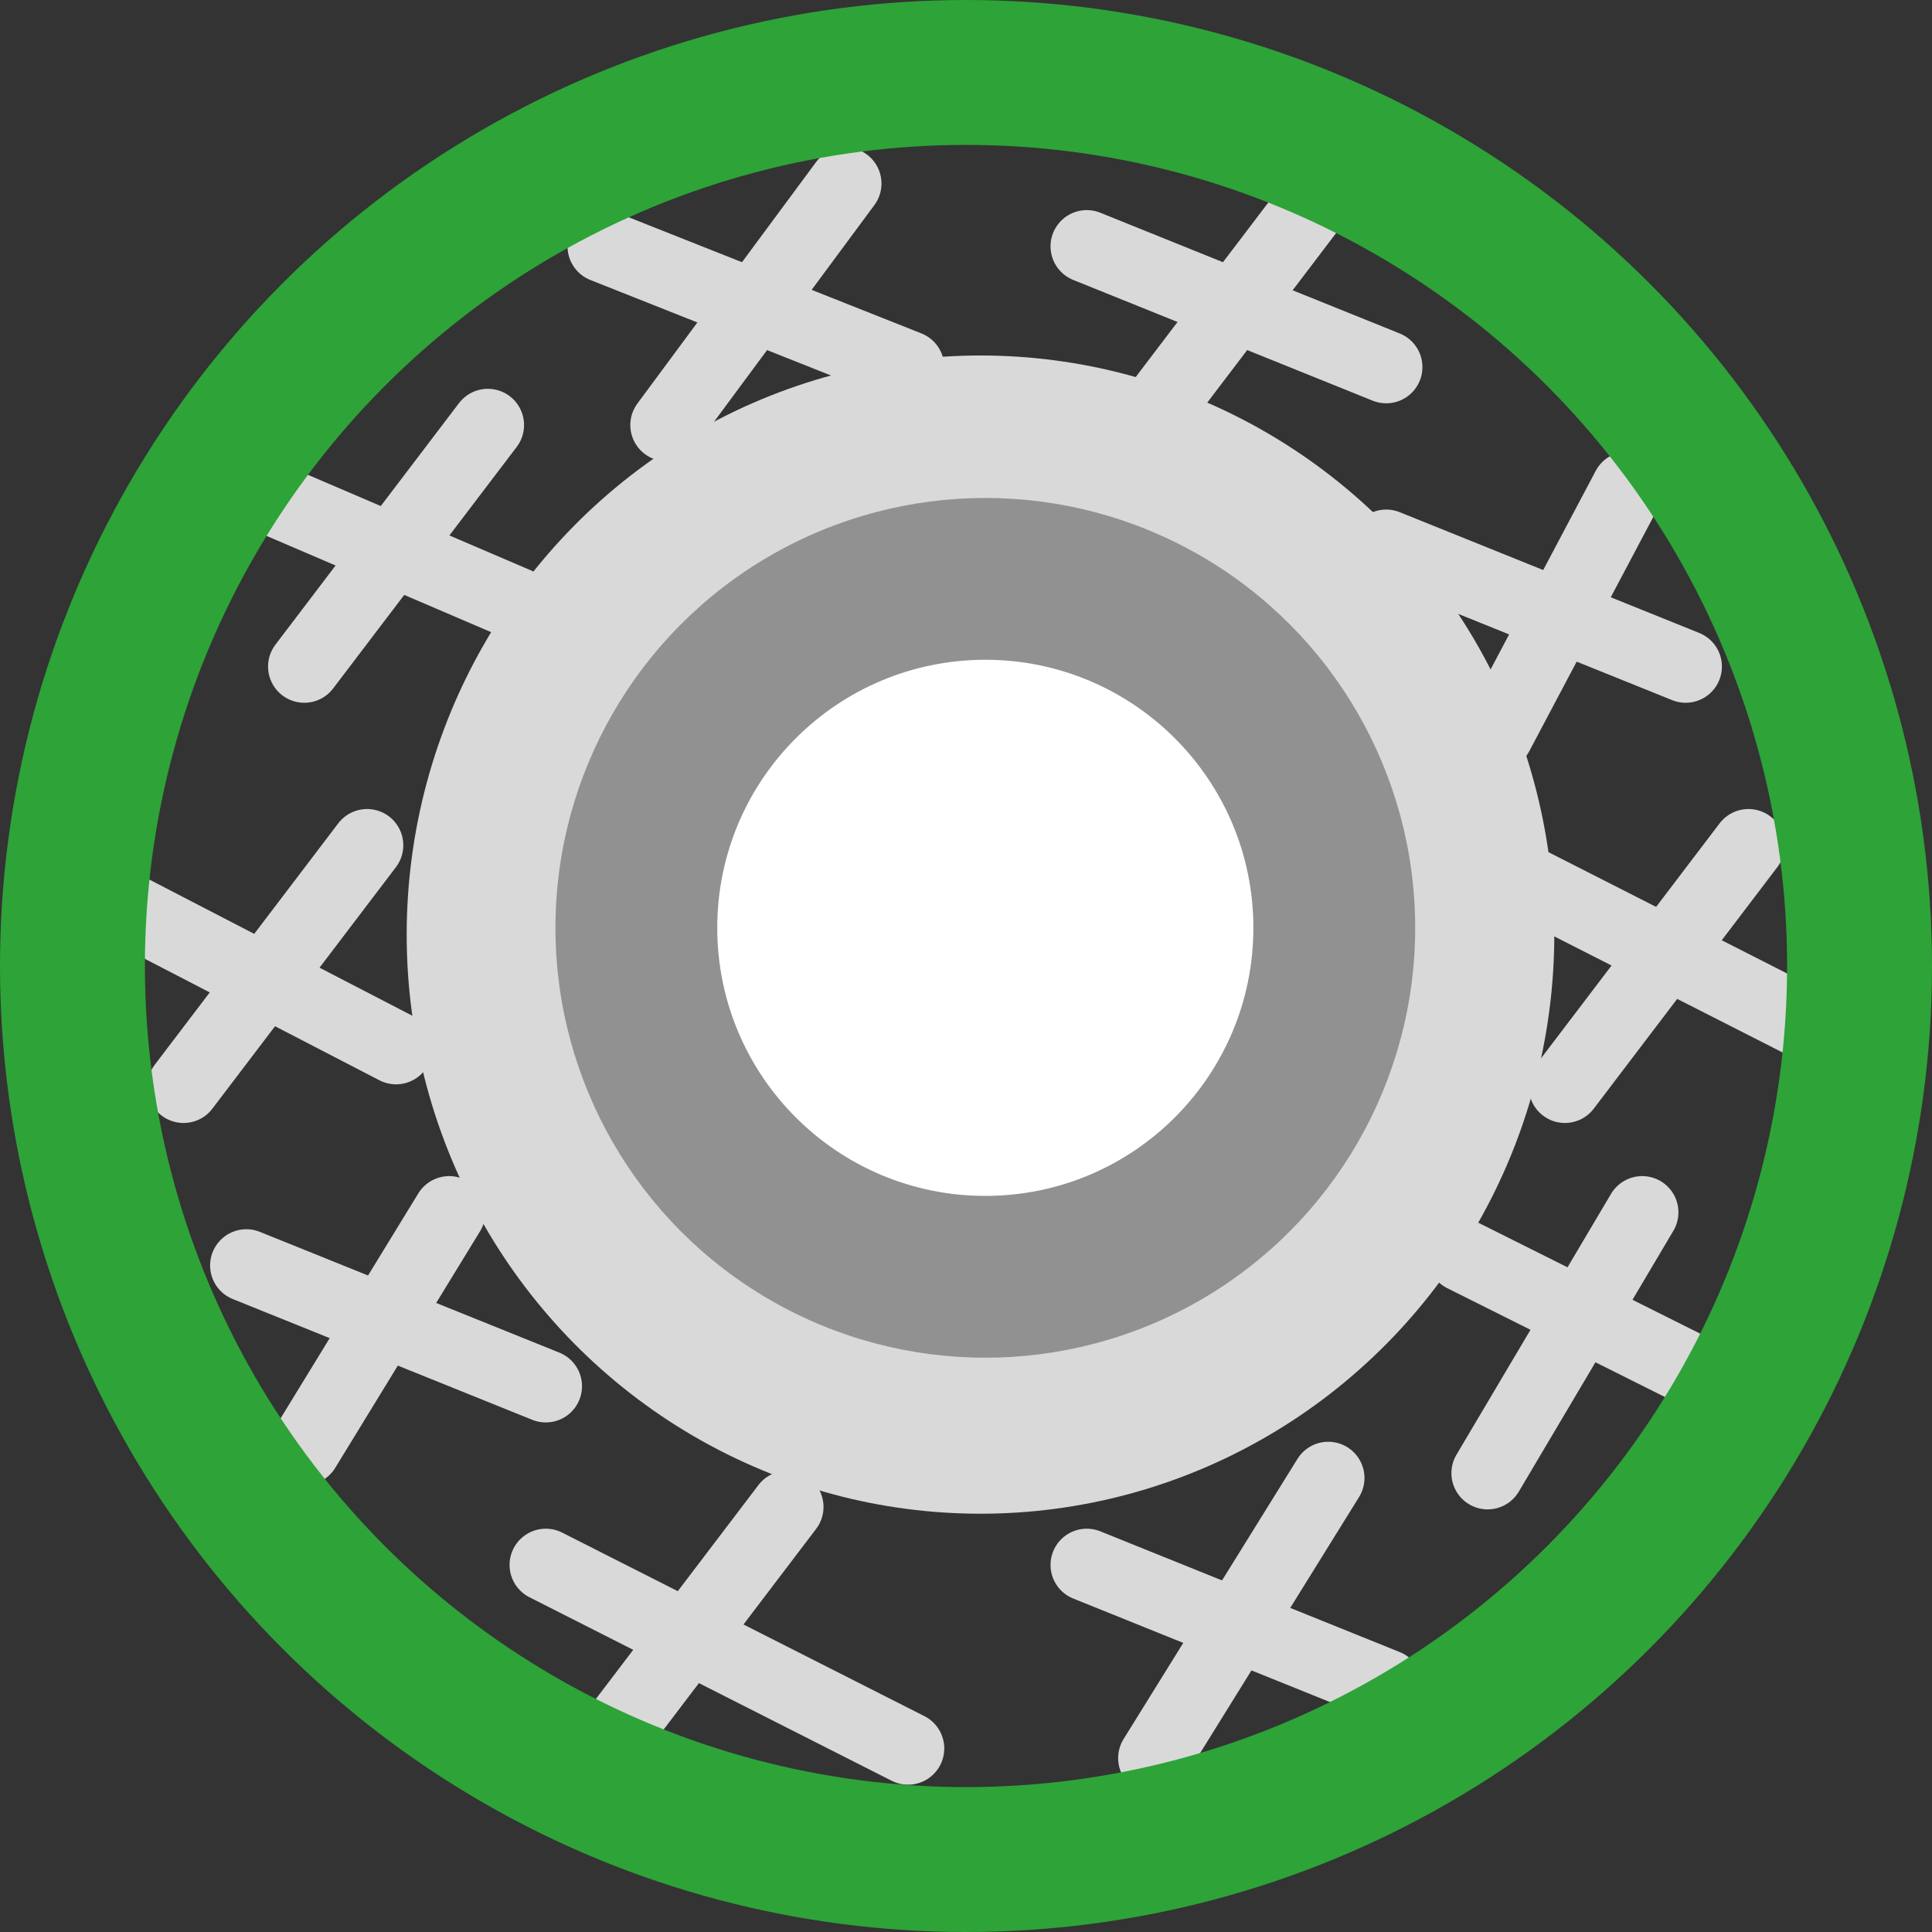 <svg id="图层_1" data-name="图层 1" xmlns="http://www.w3.org/2000/svg" width="40" height="40" viewBox="0 0 40 40"><rect x="0" y="0" width="40" height="40" fill="#333333" stroke="none"/><defs><style>.cls-1,.cls-2{fill:none;}.cls-1{stroke:#d9d9d9;stroke-linecap:round;stroke-width:1.5px;}.cls-2{stroke:#2da338;stroke-width:3px;}.cls-3{fill:#d9d9d9;}.cls-4{fill:#919191;}.cls-5{fill:#fff;stroke:#fff;stroke-miterlimit:10;}</style></defs><line id="_19" data-name=" 19" class="cls-1" x1="33.7" y1="10.1" x2="31" y2="15.2"/><line id="_20" data-name=" 20" class="cls-1" x1="28.7" y1="11.3" x2="34.9" y2="13.8"/><line id="_21" data-name=" 21" class="cls-1" x1="36.2" y1="17.5" x2="32.4" y2="22.5"/><line id="_22" data-name=" 22" class="cls-1" x1="31.5" y1="18.2" x2="37.4" y2="21.2"/><line id="_23" data-name=" 23" class="cls-1" x1="34" y1="25.1" x2="30.8" y2="30.5"/><line id="_24" data-name=" 24" class="cls-1" x1="30.3" y1="26" x2="35.1" y2="28.4"/><line id="_25" data-name=" 25" class="cls-1" x1="27.5" y1="30.6" x2="23.9" y2="36.4"/><line id="_26" data-name=" 26" class="cls-1" x1="22.5" y1="32.4" x2="28.7" y2="34.9"/><line id="_27" data-name=" 27" class="cls-1" x1="16.3" y1="31.2" x2="12.5" y2="36.2"/><line id="_28" data-name=" 28" class="cls-1" x1="11.3" y1="32.4" x2="18.8" y2="36.2"/><line id="_29" data-name=" 29" class="cls-1" x1="9.3" y1="25.1" x2="6.3" y2="30"/><line id="_30" data-name=" 30" class="cls-1" x1="5.1" y1="26.2" x2="11.3" y2="28.7"/><line id="_31" data-name=" 31" class="cls-1" x1="7.6" y1="17.5" x2="3.8" y2="22.5"/><line id="_32" data-name=" 32" class="cls-1" x1="2.6" y1="18.8" x2="8.2" y2="21.7"/><line id="_33" data-name=" 33" class="cls-1" x1="10.1" y1="8.8" x2="6.3" y2="13.8"/><line id="_34" data-name=" 34" class="cls-1" x1="5.1" y1="10.1" x2="10.7" y2="12.5"/><line id="_35" data-name=" 35" class="cls-1" x1="17.5" y1="3.8" x2="13.8" y2="8.8"/><line id="_36" data-name=" 36" class="cls-1" x1="12.5" y1="5.1" x2="18.8" y2="7.6"/><line id="_37" data-name=" 37" class="cls-1" x1="27.5" y1="3.8" x2="23.7" y2="8.8"/><line id="_38" data-name=" 38" class="cls-1" x1="22.5" y1="5.1" x2="28.7" y2="7.6"/><g id="_9" data-name=" 9"><circle class="cls-2" cx="20" cy="20" r="18.5"/></g><g id="_10" data-name=" 10"><ellipse class="cls-3" cx="20.3" cy="19.35" rx="11.88" ry="11.99"/></g><circle class="cls-4" cx="20.4" cy="19.21" r="8.9"/><circle class="cls-5" cx="20.4" cy="19.21" r="5.05"/></svg>
